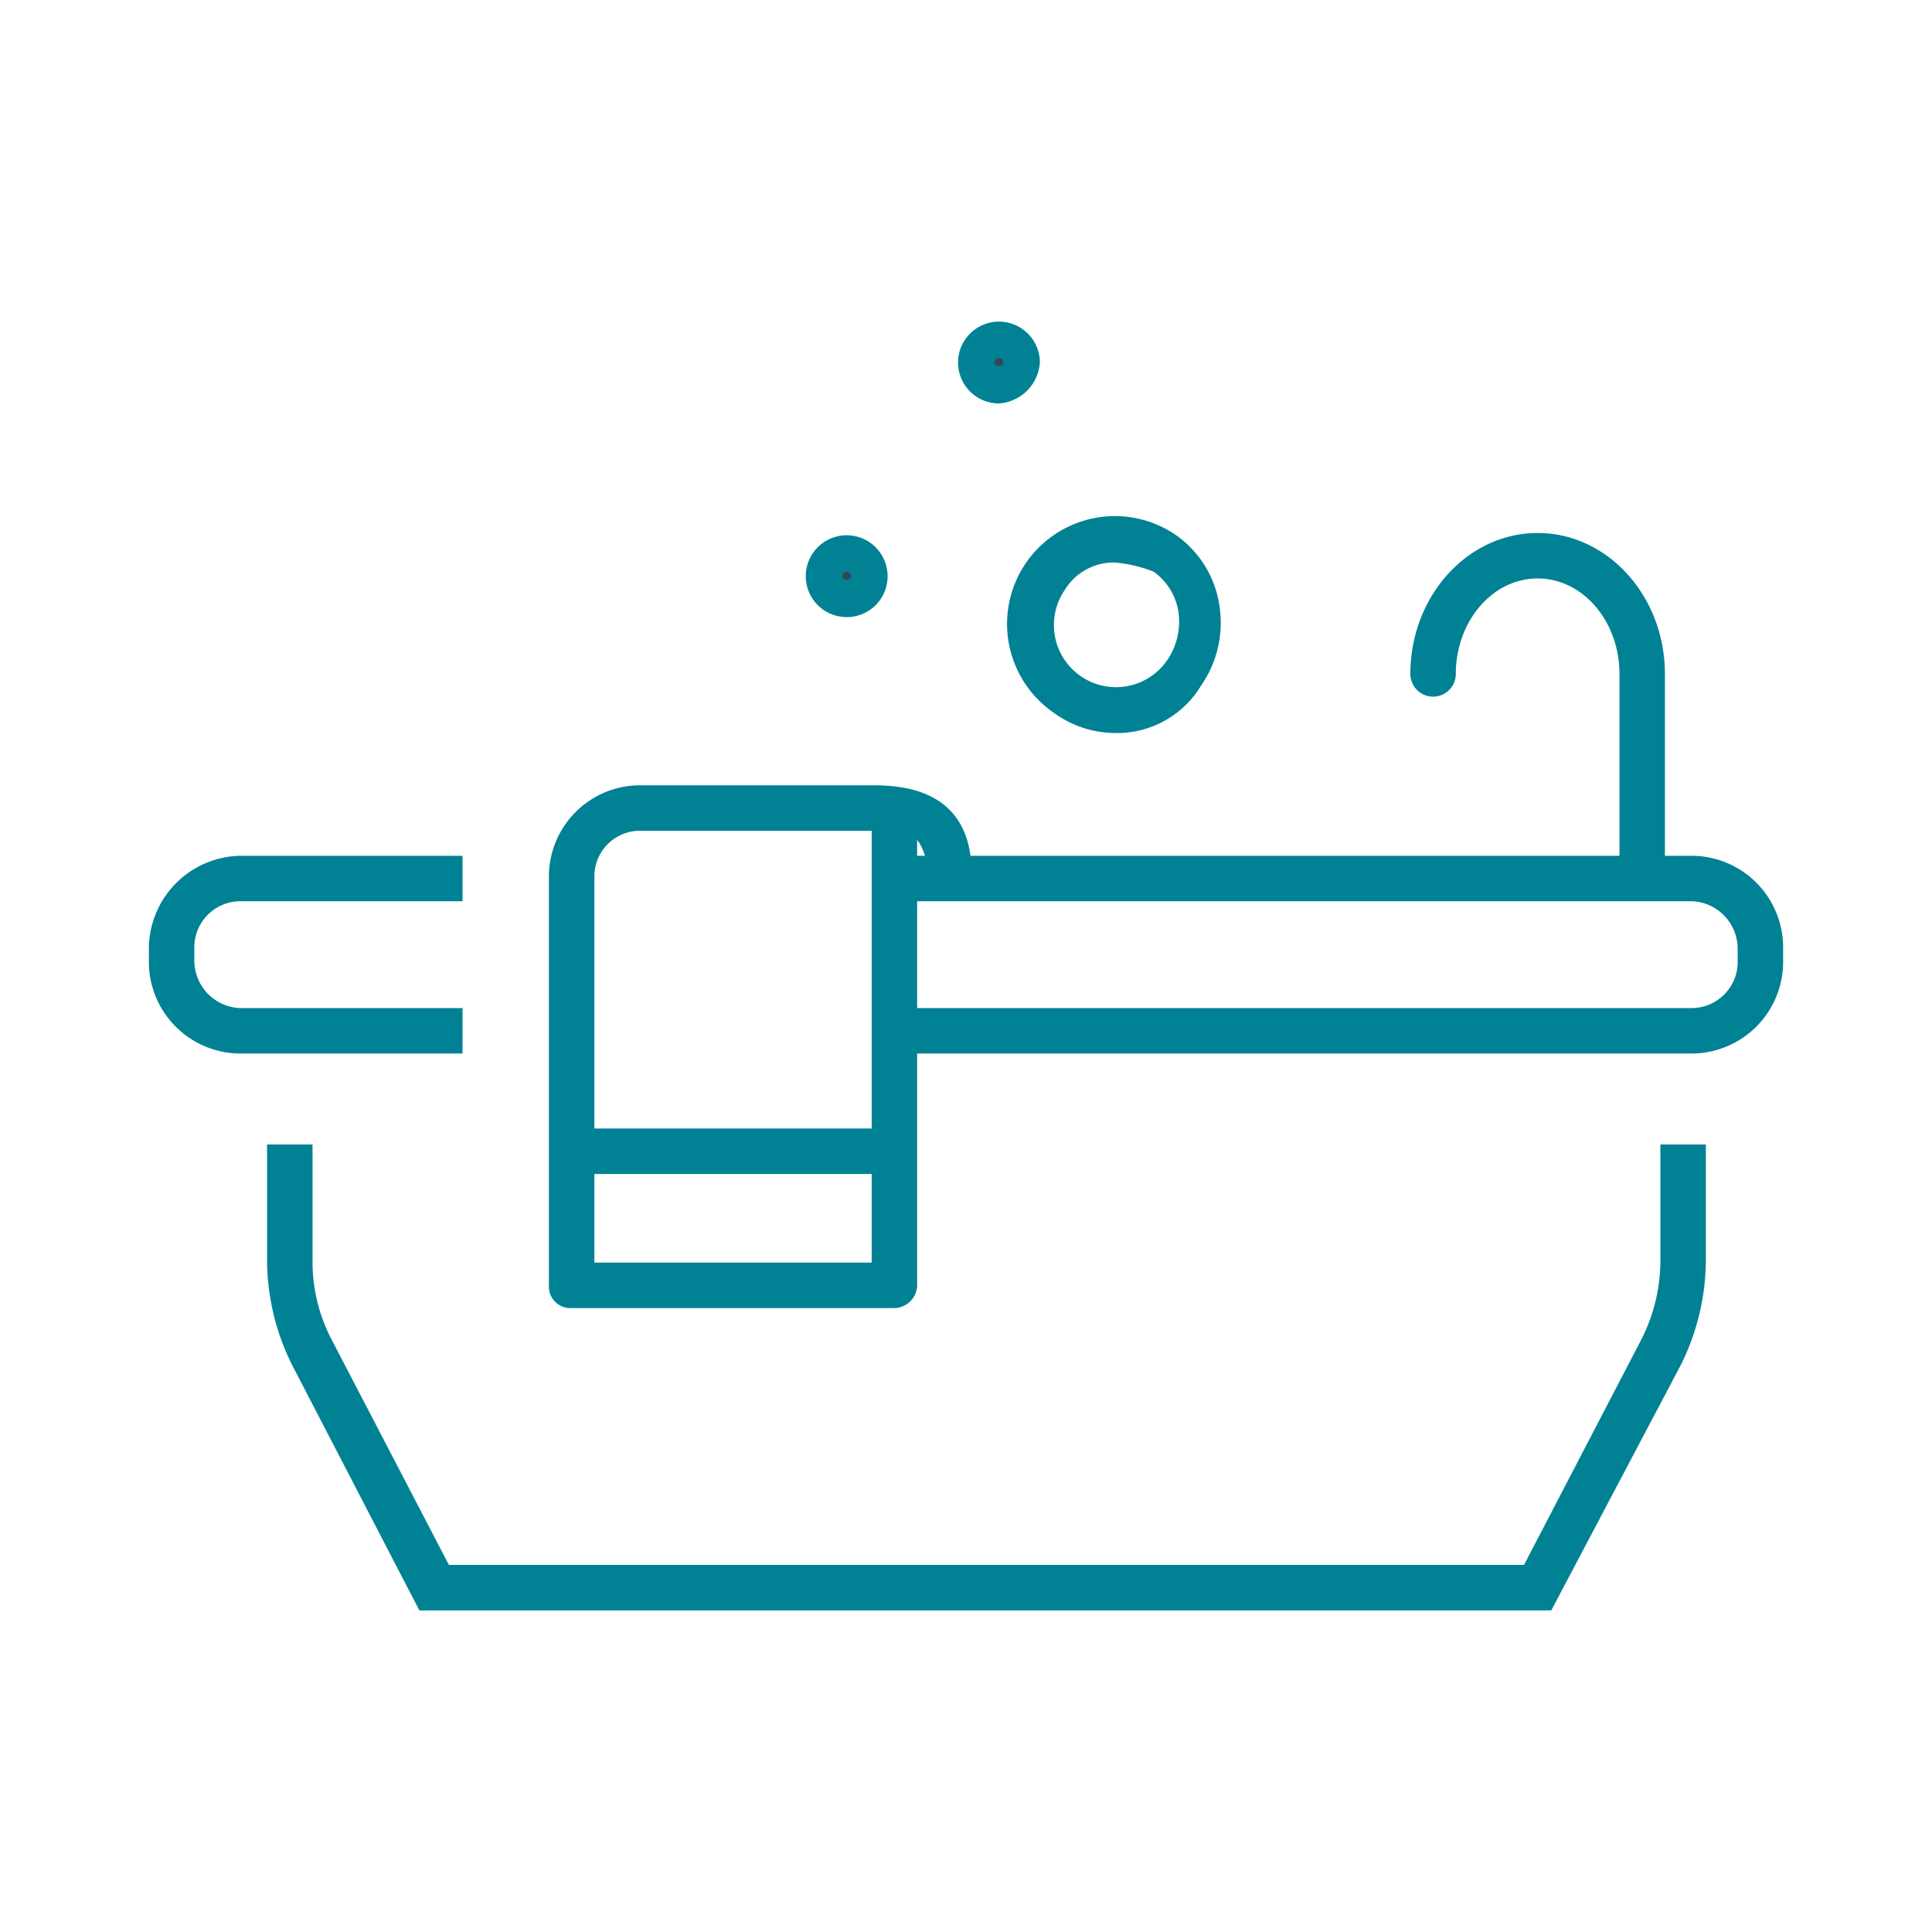 <svg id="vigour_piktogramme_badewannen" xmlns="http://www.w3.org/2000/svg" xmlns:xlink="http://www.w3.org/1999/xlink" width="85" height="85" viewBox="0 0 85 85">
  <defs>
    <clipPath id="clip-path">
      <rect id="Rechteck_215" data-name="Rechteck 215" width="85" height="85"/>
    </clipPath>
  </defs>
  <g id="Gruppe_561" data-name="Gruppe 561" clip-path="url(#clip-path)">
    <path id="Pfad_358" data-name="Pfad 358" d="M43.95,15.15a.8.8,0,1,1-.8.8.8.8,0,0,1,.8-.8" fill="#394553"/>
  </g>
  <g id="Gruppe_562" data-name="Gruppe 562" clip-path="url(#clip-path)">
    <path id="Pfad_359" data-name="Pfad 359" d="M43.95,17.75a1.8,1.8,0,1,1,1.8-1.8,1.934,1.934,0,0,1-1.8,1.8m0-2a.214.214,0,0,0-.2.2c0,.2.4.2.4,0a.215.215,0,0,0-.2-.2" fill="#008294"/>
  </g>
  <g id="Gruppe_563" data-name="Gruppe 563" clip-path="url(#clip-path)">
    <path id="Pfad_360" data-name="Pfad 360" d="M37.25,24.65a.8.8,0,1,1-.8.8.8.8,0,0,1,.8-.8" fill="#394553"/>
  </g>
  <g id="Gruppe_564" data-name="Gruppe 564" clip-path="url(#clip-path)">
    <path id="Pfad_361" data-name="Pfad 361" d="M37.25,27.15a1.8,1.8,0,1,1,1.8-1.8,1.793,1.793,0,0,1-1.8,1.8m0-2a.215.215,0,0,0-.2.2c0,.2.4.2.4,0a.215.215,0,0,0-.2-.2" fill="#008294"/>
  </g>
  <g id="Gruppe_565" data-name="Gruppe 565" clip-path="url(#clip-path)">
    <path id="Pfad_362" data-name="Pfad 362" d="M68.25,70.851H18.45l-5.6-10.8a10.388,10.388,0,0,1-1.1-4.6v-5.1h2v5.1a7.4,7.4,0,0,0,.9,3.6l5.1,9.8h47.3l5.1-9.8a7.672,7.672,0,0,0,.9-3.6v-5.1h2v5.1a10.4,10.4,0,0,1-1.1,4.6Z" fill="#008294"/>
  </g>
  <g id="Gruppe_566" data-name="Gruppe 566" clip-path="url(#clip-path)">
    <path id="Pfad_363" data-name="Pfad 363" d="M74.45,46.351H39.35v-2h35.1a2.03,2.03,0,0,0,2-2.1v-.5a2.094,2.094,0,0,0-2-2.1H39.65v-2h34.8a4.034,4.034,0,0,1,4,4.1v.5a4.034,4.034,0,0,1-4,4.1" fill="#008294"/>
  </g>
  <g id="Gruppe_567" data-name="Gruppe 567" clip-path="url(#clip-path)">
    <path id="Pfad_364" data-name="Pfad 364" d="M20.35,46.351h-9.8a4.034,4.034,0,0,1-4-4.1v-.5a4.1,4.1,0,0,1,4-4.1h9.8v2h-9.8a2.03,2.03,0,0,0-2,2.1v.5a2.094,2.094,0,0,0,2,2.1h9.8Z" fill="#008294"/>
  </g>
  <g id="Gruppe_568" data-name="Gruppe 568" clip-path="url(#clip-path)">
    <path id="Pfad_365" data-name="Pfad 365" d="M72.25,39.15a.944.944,0,0,1-1-1v-8.5c0-2.3-1.6-4.2-3.6-4.2s-3.6,1.9-3.6,4.2a1,1,0,0,1-2,0c0-3.4,2.5-6.2,5.6-6.2s5.6,2.8,5.6,6.2v8.5a.945.945,0,0,1-1,1" fill="#008294"/>
  </g>
  <g id="Gruppe_569" data-name="Gruppe 569" clip-path="url(#clip-path)">
    <path id="Pfad_366" data-name="Pfad 366" d="M39.35,57.55H25.15a.944.944,0,0,1-1-1v-18a4.012,4.012,0,0,1,4-4h10.1c1.2,0,4.5,0,4.5,3.9a1,1,0,0,1-2,0,2.076,2.076,0,0,0-.4-1.5v19.5a1.028,1.028,0,0,1-1,1.1m-13.2-2h12.2v-19H28.15a2.006,2.006,0,0,0-2,2Z" fill="#008294"/>
  </g>
  <g id="Gruppe_570" data-name="Gruppe 570" clip-path="url(#clip-path)">
    <path id="Pfad_367" data-name="Pfad 367" d="M39.05,51.65H25.45a1,1,0,1,1,0-2h13.6a.944.944,0,0,1,1,1,1,1,0,0,1-1,1" fill="#008294"/>
  </g>
  <g id="Gruppe_571" data-name="Gruppe 571" clip-path="url(#clip-path)">
    <path id="Pfad_368" data-name="Pfad 368" d="M49.05,32.25a4.608,4.608,0,0,1-2.7-.9,4.743,4.743,0,0,1,5.4-7.8,4.616,4.616,0,0,1,1.9,3.1,4.839,4.839,0,0,1-.8,3.5,4.31,4.31,0,0,1-3.8,2.1m0-7.5a2.51,2.51,0,0,0-2.2,1.2,2.732,2.732,0,0,0,4.5,3.1,3.014,3.014,0,0,0,.5-2.1,2.653,2.653,0,0,0-1.1-1.8,5.921,5.921,0,0,0-1.7-.4" fill="#008294"/>
  </g>
</svg>
